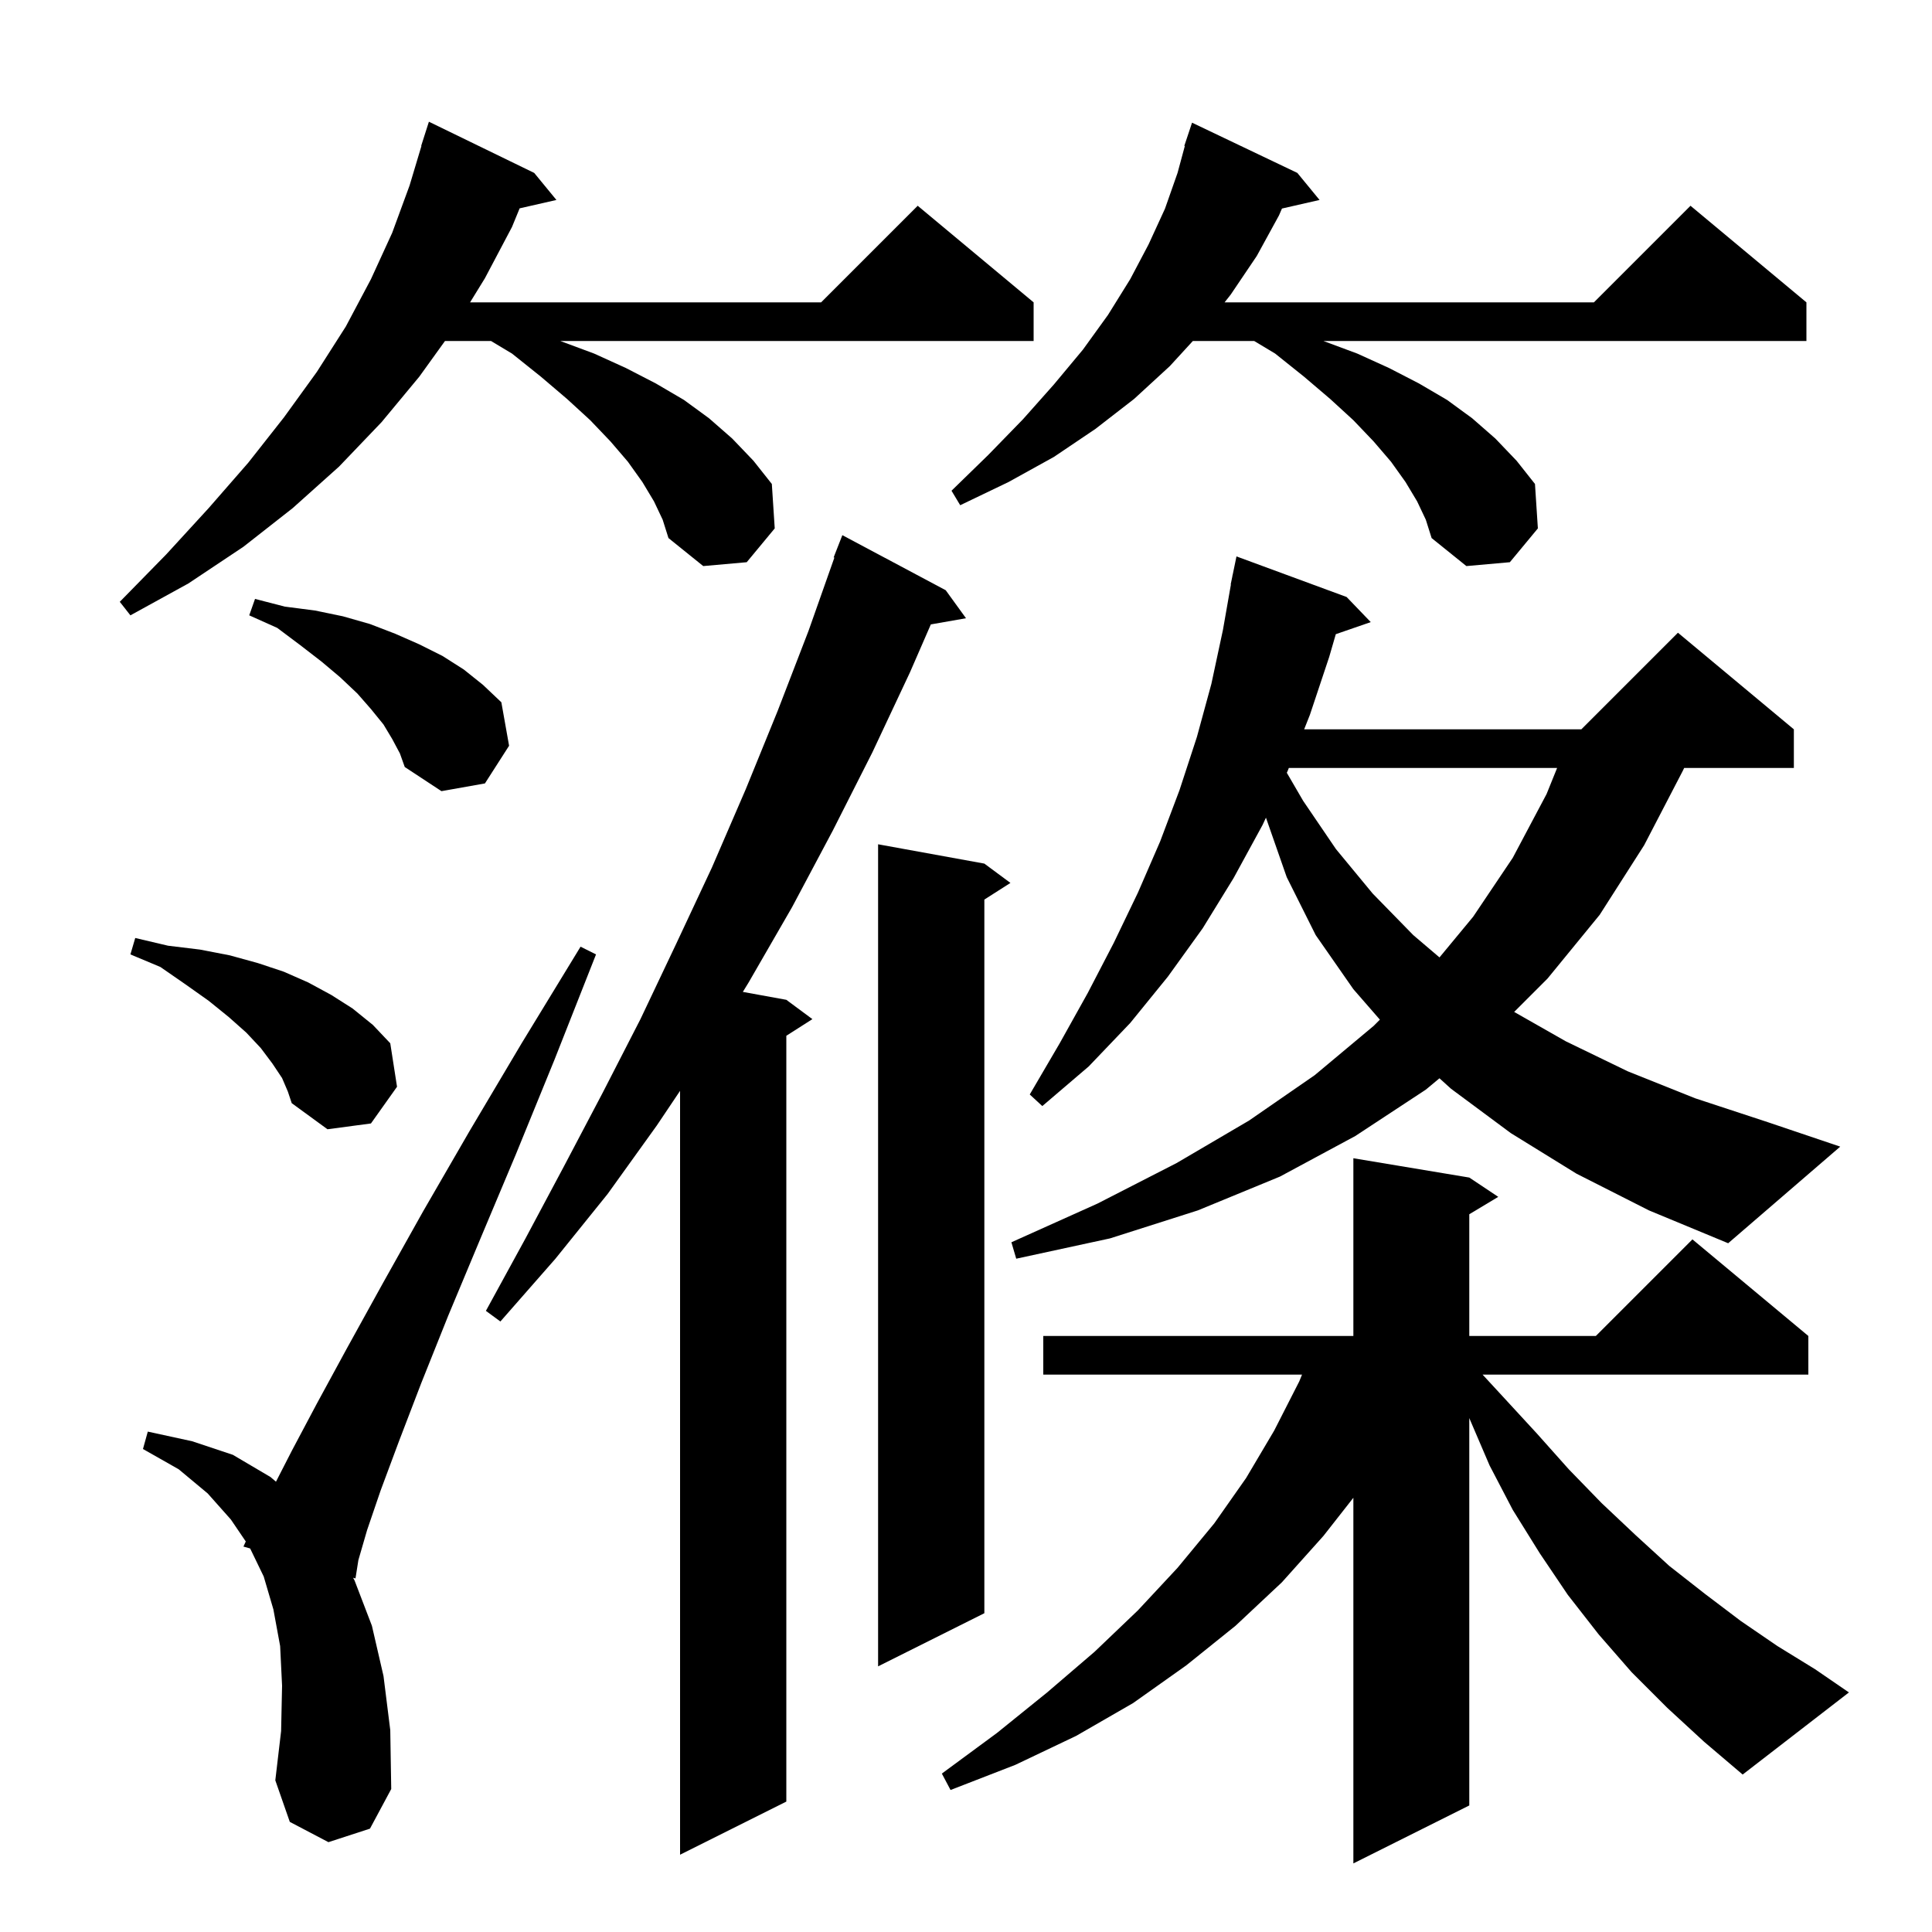 <svg xmlns="http://www.w3.org/2000/svg" xmlns:xlink="http://www.w3.org/1999/xlink" version="1.1" baseProfile="full" viewBox="0 0 200 200" width="200" height="200"><g fill="currentColor"><path d="M 172.6 176.8 L 168.9 173.1 L 165.5 169.2 L 162.3 165.1 L 159.4 160.8 L 156.6 156.3 L 154.2 151.7 L 152.1 146.8 L 152.1 186.9 L 140.1 192.9 L 140.1 155.048 L 137.0 159.0 L 132.7 163.8 L 127.9 168.3 L 122.8 172.4 L 117.3 176.3 L 111.4 179.7 L 105.1 182.7 L 98.4 185.3 L 97.5 183.6 L 103.2 179.4 L 108.4 175.2 L 113.3 171.0 L 117.8 166.7 L 121.9 162.3 L 125.7 157.7 L 129.0 153.0 L 131.9 148.1 L 134.5 143.0 L 134.785 142.3 L 108.0 142.3 L 108.0 138.3 L 140.1 138.3 L 140.1 119.9 L 152.1 121.9 L 155.1 123.9 L 152.1 125.7 L 152.1 138.3 L 165.2 138.3 L 175.2 128.3 L 187.2 138.3 L 187.2 142.3 L 153.477 142.3 L 155.6 144.6 L 159.1 148.4 L 162.4 152.1 L 165.8 155.6 L 169.3 158.9 L 172.8 162.1 L 176.5 165.0 L 180.2 167.8 L 184.0 170.4 L 187.9 172.8 L 191.4 175.2 L 180.4 183.7 L 176.4 180.3 Z M 97.9 61.1 L 100.0 64.0 L 96.36 64.639 L 94.2 69.6 L 90.3 77.9 L 86.2 86.0 L 82.0 93.9 L 77.5 101.7 L 76.898 102.681 L 81.4 103.5 L 84.1 105.5 L 81.4 107.223 L 81.4 186.5 L 70.4 192.0 L 70.4 112.924 L 68.0 116.5 L 62.9 123.6 L 57.5 130.3 L 51.8 136.8 L 50.3 135.7 L 54.4 128.2 L 58.4 120.7 L 62.4 113.1 L 66.3 105.5 L 70.0 97.7 L 73.7 89.8 L 77.2 81.7 L 80.5 73.6 L 83.7 65.3 L 86.375 57.722 L 86.3 57.7 L 87.2 55.4 Z M 34.0 190.7 L 30.0 188.6 L 28.5 184.3 L 29.1 179.2 L 29.2 174.5 L 29.0 170.4 L 28.3 166.6 L 27.3 163.2 L 25.896 160.298 L 25.2 160.1 L 25.443 159.574 L 23.9 157.3 L 21.5 154.6 L 18.5 152.1 L 14.8 150.0 L 15.3 148.2 L 19.9 149.2 L 24.1 150.6 L 28.0 152.9 L 28.569 153.385 L 30.2 150.2 L 32.8 145.3 L 35.9 139.6 L 39.6 132.9 L 43.8 125.4 L 48.6 117.1 L 54.0 108.0 L 60.1 98.0 L 61.7 98.8 L 57.4 109.7 L 53.4 119.5 L 49.7 128.3 L 46.4 136.2 L 43.6 143.2 L 41.3 149.2 L 39.4 154.3 L 38.0 158.4 L 37.1 161.5 L 36.8 163.4 L 36.552 163.329 L 36.7 163.6 L 38.5 168.3 L 39.7 173.5 L 40.4 179.1 L 40.5 185.2 L 38.3 189.3 Z M 101.9 89.4 L 104.6 91.4 L 101.9 93.123 L 101.9 167.0 L 90.9 172.5 L 90.9 87.4 Z M 163.2 121.5 L 156.4 117.3 L 150.2 112.7 L 149.013 111.623 L 147.6 112.8 L 140.3 117.6 L 132.5 121.8 L 124.0 125.3 L 114.9 128.2 L 105.2 130.3 L 104.7 128.6 L 113.6 124.6 L 121.8 120.4 L 129.3 116.0 L 136.1 111.3 L 142.2 106.2 L 142.846 105.554 L 140.1 102.4 L 136.2 96.8 L 133.2 90.8 L 131.051 84.645 L 130.7 85.4 L 127.7 90.9 L 124.5 96.1 L 120.9 101.1 L 117.0 105.9 L 112.7 110.4 L 107.9 114.5 L 106.6 113.3 L 109.7 108.0 L 112.6 102.8 L 115.3 97.6 L 117.8 92.4 L 120.1 87.1 L 122.1 81.8 L 123.9 76.3 L 125.4 70.8 L 126.6 65.2 L 127.424 60.503 L 127.4 60.5 L 127.562 59.719 L 127.6 59.5 L 127.607 59.501 L 128.0 57.6 L 139.4 61.8 L 141.9 64.4 L 138.282 65.65 L 137.6 68.0 L 135.6 74.0 L 135.005 75.5 L 163.7 75.5 L 173.7 65.5 L 185.7 75.5 L 185.7 79.5 L 174.343 79.5 L 174.2 79.8 L 170.2 87.5 L 165.6 94.7 L 160.2 101.3 L 156.746 104.754 L 162.1 107.8 L 168.5 110.9 L 175.5 113.7 L 183.1 116.2 L 190.5 118.7 L 178.9 128.7 L 170.7 125.3 Z M 29.2 111.6 L 28.2 110.1 L 27.0 108.5 L 25.5 106.9 L 23.7 105.3 L 21.6 103.6 L 19.2 101.9 L 16.6 100.1 L 13.5 98.8 L 14.0 97.1 L 17.4 97.9 L 20.7 98.3 L 23.8 98.9 L 26.7 99.7 L 29.4 100.6 L 31.9 101.7 L 34.3 103.0 L 36.5 104.4 L 38.6 106.1 L 40.4 108.0 L 41.1 112.5 L 38.4 116.3 L 33.9 116.9 L 30.2 114.2 L 29.8 113.0 Z M 133.419 79.5 L 133.3 79.8 L 133.21 79.995 L 134.9 82.9 L 138.3 87.9 L 142.1 92.5 L 146.3 96.8 L 149.015 99.111 L 152.5 94.9 L 156.6 88.8 L 160.1 82.2 L 161.191 79.5 Z M 40.6 76.5 L 39.7 75.0 L 38.4 73.4 L 37.0 71.8 L 35.2 70.1 L 33.3 68.5 L 31.1 66.8 L 28.7 65.0 L 25.8 63.7 L 26.4 62.0 L 29.5 62.8 L 32.6 63.2 L 35.5 63.8 L 38.3 64.6 L 40.9 65.6 L 43.4 66.7 L 45.8 67.9 L 48.0 69.3 L 50.0 70.9 L 51.9 72.7 L 52.7 77.2 L 50.2 81.1 L 45.7 81.9 L 41.9 79.4 L 41.4 78.0 Z M 67.7 51.9 L 66.5 49.9 L 65.0 47.8 L 63.2 45.7 L 61.1 43.5 L 58.7 41.3 L 56.0 39.0 L 53.0 36.6 L 50.833 35.3 L 46.064 35.3 L 43.4 39.0 L 39.5 43.7 L 35.1 48.3 L 30.3 52.6 L 25.2 56.6 L 19.5 60.4 L 13.5 63.7 L 12.4 62.3 L 17.2 57.4 L 21.6 52.6 L 25.7 47.9 L 29.4 43.2 L 32.8 38.5 L 35.8 33.8 L 38.4 28.9 L 40.6 24.1 L 42.4 19.2 L 43.628 15.107 L 43.6 15.1 L 44.4 12.6 L 55.3 17.9 L 57.6 20.7 L 53.793 21.568 L 53.0 23.5 L 50.2 28.8 L 48.662 31.3 L 85.0 31.3 L 95.0 21.3 L 107.0 31.3 L 107.0 35.3 L 58.0 35.3 L 61.5 36.6 L 64.8 38.1 L 67.9 39.7 L 70.8 41.4 L 73.4 43.3 L 75.8 45.4 L 78.0 47.7 L 79.9 50.1 L 80.2 54.7 L 77.3 58.2 L 72.8 58.6 L 69.2 55.7 L 68.6 53.8 Z M 146.7 51.9 L 145.5 49.9 L 144.0 47.8 L 142.2 45.7 L 140.1 43.5 L 137.7 41.3 L 135.0 39.0 L 132.0 36.6 L 129.833 35.3 L 123.483 35.3 L 121.1 37.9 L 117.4 41.3 L 113.4 44.4 L 109.1 47.3 L 104.4 49.9 L 99.4 52.3 L 98.5 50.8 L 102.3 47.1 L 105.9 43.4 L 109.1 39.8 L 112.1 36.2 L 114.7 32.6 L 117.0 28.9 L 118.9 25.3 L 120.6 21.6 L 121.9 17.9 L 122.653 15.113 L 122.6 15.1 L 123.4 12.7 L 134.3 17.9 L 136.6 20.7 L 132.708 21.588 L 132.4 22.3 L 130.1 26.5 L 127.4 30.5 L 126.768 31.3 L 165.0 31.3 L 175.0 21.3 L 187.0 31.3 L 187.0 35.3 L 137.0 35.3 L 140.5 36.6 L 143.8 38.1 L 146.9 39.7 L 149.8 41.4 L 152.4 43.3 L 154.8 45.4 L 157.0 47.7 L 158.9 50.1 L 159.2 54.7 L 156.3 58.2 L 151.8 58.6 L 148.2 55.7 L 147.6 53.8 Z "/></g></svg>